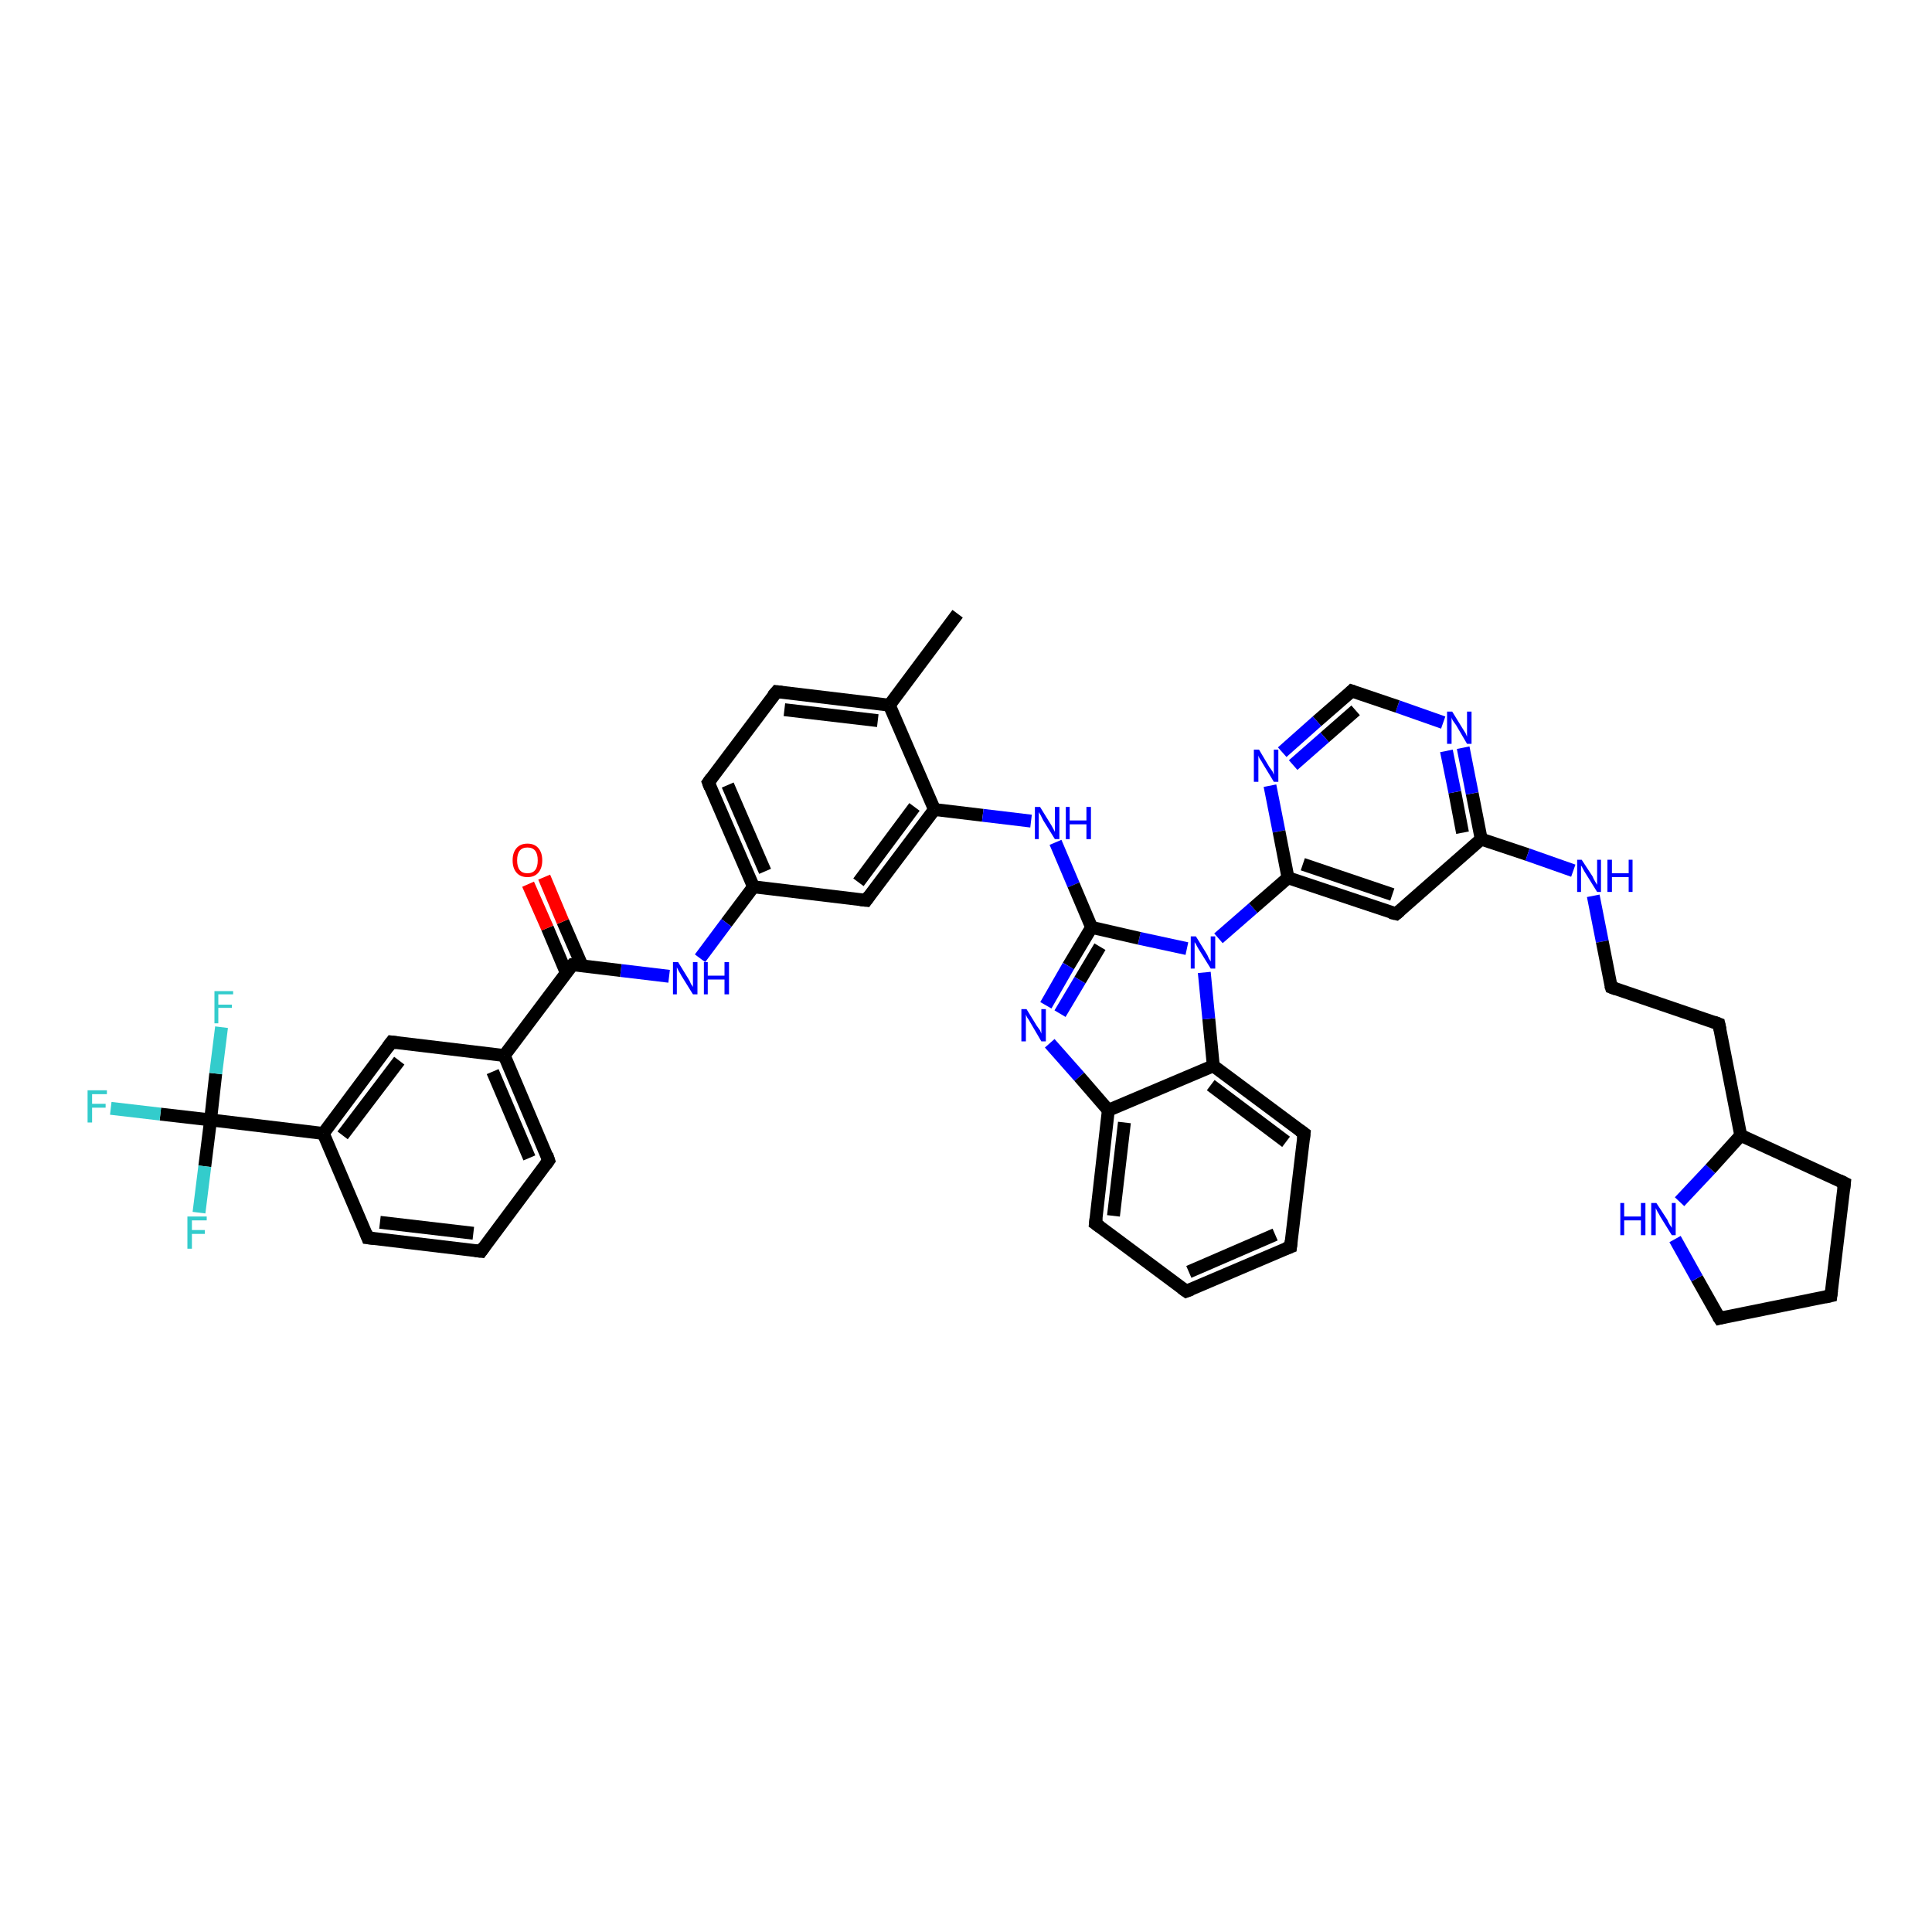 <?xml version='1.0' encoding='iso-8859-1'?>
<svg version='1.1' baseProfile='full'
              xmlns='http://www.w3.org/2000/svg'
                      xmlns:rdkit='http://www.rdkit.org/xml'
                      xmlns:xlink='http://www.w3.org/1999/xlink'
                  xml:space='preserve'
width='300px' height='300px' viewBox='0 0 300 300'>
<!-- END OF HEADER -->
<rect style='opacity:1.0;fill:#FFFFFF;stroke:none' width='300.0' height='300.0' x='0.0' y='0.0'> </rect>
<path class='bond-0 atom-0 atom-1' d='M 148.7,95.3 L 138.1,109.5' style='fill:none;fill-rule:evenodd;stroke:#000000;stroke-width:2.0px;stroke-linecap:butt;stroke-linejoin:miter;stroke-opacity:1' />
<path class='bond-1 atom-1 atom-2' d='M 138.1,109.5 L 120.6,107.4' style='fill:none;fill-rule:evenodd;stroke:#000000;stroke-width:2.0px;stroke-linecap:butt;stroke-linejoin:miter;stroke-opacity:1' />
<path class='bond-1 atom-1 atom-2' d='M 136.3,111.9 L 121.8,110.2' style='fill:none;fill-rule:evenodd;stroke:#000000;stroke-width:2.0px;stroke-linecap:butt;stroke-linejoin:miter;stroke-opacity:1' />
<path class='bond-2 atom-2 atom-3' d='M 120.6,107.4 L 110.0,121.5' style='fill:none;fill-rule:evenodd;stroke:#000000;stroke-width:2.0px;stroke-linecap:butt;stroke-linejoin:miter;stroke-opacity:1' />
<path class='bond-3 atom-3 atom-4' d='M 110.0,121.5 L 117.0,137.7' style='fill:none;fill-rule:evenodd;stroke:#000000;stroke-width:2.0px;stroke-linecap:butt;stroke-linejoin:miter;stroke-opacity:1' />
<path class='bond-3 atom-3 atom-4' d='M 113.0,121.9 L 118.8,135.3' style='fill:none;fill-rule:evenodd;stroke:#000000;stroke-width:2.0px;stroke-linecap:butt;stroke-linejoin:miter;stroke-opacity:1' />
<path class='bond-4 atom-4 atom-5' d='M 117.0,137.7 L 112.8,143.3' style='fill:none;fill-rule:evenodd;stroke:#000000;stroke-width:2.0px;stroke-linecap:butt;stroke-linejoin:miter;stroke-opacity:1' />
<path class='bond-4 atom-4 atom-5' d='M 112.8,143.3 L 108.7,148.8' style='fill:none;fill-rule:evenodd;stroke:#0000FF;stroke-width:2.0px;stroke-linecap:butt;stroke-linejoin:miter;stroke-opacity:1' />
<path class='bond-5 atom-5 atom-6' d='M 103.9,151.6 L 96.4,150.7' style='fill:none;fill-rule:evenodd;stroke:#0000FF;stroke-width:2.0px;stroke-linecap:butt;stroke-linejoin:miter;stroke-opacity:1' />
<path class='bond-5 atom-5 atom-6' d='M 96.4,150.7 L 88.9,149.8' style='fill:none;fill-rule:evenodd;stroke:#000000;stroke-width:2.0px;stroke-linecap:butt;stroke-linejoin:miter;stroke-opacity:1' />
<path class='bond-6 atom-6 atom-7' d='M 90.4,150.0 L 87.4,143.1' style='fill:none;fill-rule:evenodd;stroke:#000000;stroke-width:2.0px;stroke-linecap:butt;stroke-linejoin:miter;stroke-opacity:1' />
<path class='bond-6 atom-6 atom-7' d='M 87.4,143.1 L 84.5,136.2' style='fill:none;fill-rule:evenodd;stroke:#FF0000;stroke-width:2.0px;stroke-linecap:butt;stroke-linejoin:miter;stroke-opacity:1' />
<path class='bond-6 atom-6 atom-7' d='M 87.9,151.0 L 85.0,144.1' style='fill:none;fill-rule:evenodd;stroke:#000000;stroke-width:2.0px;stroke-linecap:butt;stroke-linejoin:miter;stroke-opacity:1' />
<path class='bond-6 atom-6 atom-7' d='M 85.0,144.1 L 82.0,137.3' style='fill:none;fill-rule:evenodd;stroke:#FF0000;stroke-width:2.0px;stroke-linecap:butt;stroke-linejoin:miter;stroke-opacity:1' />
<path class='bond-7 atom-6 atom-8' d='M 88.9,149.8 L 78.3,163.9' style='fill:none;fill-rule:evenodd;stroke:#000000;stroke-width:2.0px;stroke-linecap:butt;stroke-linejoin:miter;stroke-opacity:1' />
<path class='bond-8 atom-8 atom-9' d='M 78.3,163.9 L 85.2,180.2' style='fill:none;fill-rule:evenodd;stroke:#000000;stroke-width:2.0px;stroke-linecap:butt;stroke-linejoin:miter;stroke-opacity:1' />
<path class='bond-8 atom-8 atom-9' d='M 76.5,166.4 L 82.2,179.8' style='fill:none;fill-rule:evenodd;stroke:#000000;stroke-width:2.0px;stroke-linecap:butt;stroke-linejoin:miter;stroke-opacity:1' />
<path class='bond-9 atom-9 atom-10' d='M 85.2,180.2 L 74.7,194.3' style='fill:none;fill-rule:evenodd;stroke:#000000;stroke-width:2.0px;stroke-linecap:butt;stroke-linejoin:miter;stroke-opacity:1' />
<path class='bond-10 atom-10 atom-11' d='M 74.7,194.3 L 57.1,192.2' style='fill:none;fill-rule:evenodd;stroke:#000000;stroke-width:2.0px;stroke-linecap:butt;stroke-linejoin:miter;stroke-opacity:1' />
<path class='bond-10 atom-10 atom-11' d='M 73.5,191.5 L 59.0,189.8' style='fill:none;fill-rule:evenodd;stroke:#000000;stroke-width:2.0px;stroke-linecap:butt;stroke-linejoin:miter;stroke-opacity:1' />
<path class='bond-11 atom-11 atom-12' d='M 57.1,192.2 L 50.2,176.0' style='fill:none;fill-rule:evenodd;stroke:#000000;stroke-width:2.0px;stroke-linecap:butt;stroke-linejoin:miter;stroke-opacity:1' />
<path class='bond-12 atom-12 atom-13' d='M 50.2,176.0 L 60.8,161.8' style='fill:none;fill-rule:evenodd;stroke:#000000;stroke-width:2.0px;stroke-linecap:butt;stroke-linejoin:miter;stroke-opacity:1' />
<path class='bond-12 atom-12 atom-13' d='M 53.2,176.3 L 62.0,164.7' style='fill:none;fill-rule:evenodd;stroke:#000000;stroke-width:2.0px;stroke-linecap:butt;stroke-linejoin:miter;stroke-opacity:1' />
<path class='bond-13 atom-12 atom-14' d='M 50.2,176.0 L 32.7,173.9' style='fill:none;fill-rule:evenodd;stroke:#000000;stroke-width:2.0px;stroke-linecap:butt;stroke-linejoin:miter;stroke-opacity:1' />
<path class='bond-14 atom-14 atom-15' d='M 32.7,173.9 L 24.9,173.0' style='fill:none;fill-rule:evenodd;stroke:#000000;stroke-width:2.0px;stroke-linecap:butt;stroke-linejoin:miter;stroke-opacity:1' />
<path class='bond-14 atom-14 atom-15' d='M 24.9,173.0 L 17.2,172.1' style='fill:none;fill-rule:evenodd;stroke:#33CCCC;stroke-width:2.0px;stroke-linecap:butt;stroke-linejoin:miter;stroke-opacity:1' />
<path class='bond-15 atom-14 atom-16' d='M 32.7,173.9 L 31.8,181.1' style='fill:none;fill-rule:evenodd;stroke:#000000;stroke-width:2.0px;stroke-linecap:butt;stroke-linejoin:miter;stroke-opacity:1' />
<path class='bond-15 atom-14 atom-16' d='M 31.8,181.1 L 30.9,188.3' style='fill:none;fill-rule:evenodd;stroke:#33CCCC;stroke-width:2.0px;stroke-linecap:butt;stroke-linejoin:miter;stroke-opacity:1' />
<path class='bond-16 atom-14 atom-17' d='M 32.7,173.9 L 33.5,166.7' style='fill:none;fill-rule:evenodd;stroke:#000000;stroke-width:2.0px;stroke-linecap:butt;stroke-linejoin:miter;stroke-opacity:1' />
<path class='bond-16 atom-14 atom-17' d='M 33.5,166.7 L 34.4,159.5' style='fill:none;fill-rule:evenodd;stroke:#33CCCC;stroke-width:2.0px;stroke-linecap:butt;stroke-linejoin:miter;stroke-opacity:1' />
<path class='bond-17 atom-4 atom-18' d='M 117.0,137.7 L 134.5,139.8' style='fill:none;fill-rule:evenodd;stroke:#000000;stroke-width:2.0px;stroke-linecap:butt;stroke-linejoin:miter;stroke-opacity:1' />
<path class='bond-18 atom-18 atom-19' d='M 134.5,139.8 L 145.1,125.7' style='fill:none;fill-rule:evenodd;stroke:#000000;stroke-width:2.0px;stroke-linecap:butt;stroke-linejoin:miter;stroke-opacity:1' />
<path class='bond-18 atom-18 atom-19' d='M 133.3,137.0 L 142.0,125.3' style='fill:none;fill-rule:evenodd;stroke:#000000;stroke-width:2.0px;stroke-linecap:butt;stroke-linejoin:miter;stroke-opacity:1' />
<path class='bond-19 atom-19 atom-20' d='M 145.1,125.7 L 152.6,126.6' style='fill:none;fill-rule:evenodd;stroke:#000000;stroke-width:2.0px;stroke-linecap:butt;stroke-linejoin:miter;stroke-opacity:1' />
<path class='bond-19 atom-19 atom-20' d='M 152.6,126.6 L 160.1,127.5' style='fill:none;fill-rule:evenodd;stroke:#0000FF;stroke-width:2.0px;stroke-linecap:butt;stroke-linejoin:miter;stroke-opacity:1' />
<path class='bond-20 atom-20 atom-21' d='M 163.9,130.8 L 166.7,137.4' style='fill:none;fill-rule:evenodd;stroke:#0000FF;stroke-width:2.0px;stroke-linecap:butt;stroke-linejoin:miter;stroke-opacity:1' />
<path class='bond-20 atom-20 atom-21' d='M 166.7,137.4 L 169.5,144.0' style='fill:none;fill-rule:evenodd;stroke:#000000;stroke-width:2.0px;stroke-linecap:butt;stroke-linejoin:miter;stroke-opacity:1' />
<path class='bond-21 atom-21 atom-22' d='M 169.5,144.0 L 165.9,150.0' style='fill:none;fill-rule:evenodd;stroke:#000000;stroke-width:2.0px;stroke-linecap:butt;stroke-linejoin:miter;stroke-opacity:1' />
<path class='bond-21 atom-21 atom-22' d='M 165.9,150.0 L 162.4,156.1' style='fill:none;fill-rule:evenodd;stroke:#0000FF;stroke-width:2.0px;stroke-linecap:butt;stroke-linejoin:miter;stroke-opacity:1' />
<path class='bond-21 atom-21 atom-22' d='M 170.8,147.0 L 167.7,152.2' style='fill:none;fill-rule:evenodd;stroke:#000000;stroke-width:2.0px;stroke-linecap:butt;stroke-linejoin:miter;stroke-opacity:1' />
<path class='bond-21 atom-21 atom-22' d='M 167.7,152.2 L 164.6,157.4' style='fill:none;fill-rule:evenodd;stroke:#0000FF;stroke-width:2.0px;stroke-linecap:butt;stroke-linejoin:miter;stroke-opacity:1' />
<path class='bond-22 atom-22 atom-23' d='M 163.0,162.0 L 167.6,167.2' style='fill:none;fill-rule:evenodd;stroke:#0000FF;stroke-width:2.0px;stroke-linecap:butt;stroke-linejoin:miter;stroke-opacity:1' />
<path class='bond-22 atom-22 atom-23' d='M 167.6,167.2 L 172.1,172.4' style='fill:none;fill-rule:evenodd;stroke:#000000;stroke-width:2.0px;stroke-linecap:butt;stroke-linejoin:miter;stroke-opacity:1' />
<path class='bond-23 atom-23 atom-24' d='M 172.1,172.4 L 170.1,190.0' style='fill:none;fill-rule:evenodd;stroke:#000000;stroke-width:2.0px;stroke-linecap:butt;stroke-linejoin:miter;stroke-opacity:1' />
<path class='bond-23 atom-23 atom-24' d='M 174.6,174.3 L 172.9,188.8' style='fill:none;fill-rule:evenodd;stroke:#000000;stroke-width:2.0px;stroke-linecap:butt;stroke-linejoin:miter;stroke-opacity:1' />
<path class='bond-24 atom-24 atom-25' d='M 170.1,190.0 L 184.2,200.5' style='fill:none;fill-rule:evenodd;stroke:#000000;stroke-width:2.0px;stroke-linecap:butt;stroke-linejoin:miter;stroke-opacity:1' />
<path class='bond-25 atom-25 atom-26' d='M 184.2,200.5 L 200.4,193.6' style='fill:none;fill-rule:evenodd;stroke:#000000;stroke-width:2.0px;stroke-linecap:butt;stroke-linejoin:miter;stroke-opacity:1' />
<path class='bond-25 atom-25 atom-26' d='M 184.6,197.5 L 198.0,191.7' style='fill:none;fill-rule:evenodd;stroke:#000000;stroke-width:2.0px;stroke-linecap:butt;stroke-linejoin:miter;stroke-opacity:1' />
<path class='bond-26 atom-26 atom-27' d='M 200.4,193.6 L 202.5,176.0' style='fill:none;fill-rule:evenodd;stroke:#000000;stroke-width:2.0px;stroke-linecap:butt;stroke-linejoin:miter;stroke-opacity:1' />
<path class='bond-27 atom-27 atom-28' d='M 202.5,176.0 L 188.4,165.5' style='fill:none;fill-rule:evenodd;stroke:#000000;stroke-width:2.0px;stroke-linecap:butt;stroke-linejoin:miter;stroke-opacity:1' />
<path class='bond-27 atom-27 atom-28' d='M 199.7,177.3 L 188.0,168.5' style='fill:none;fill-rule:evenodd;stroke:#000000;stroke-width:2.0px;stroke-linecap:butt;stroke-linejoin:miter;stroke-opacity:1' />
<path class='bond-28 atom-28 atom-29' d='M 188.4,165.5 L 187.7,158.2' style='fill:none;fill-rule:evenodd;stroke:#000000;stroke-width:2.0px;stroke-linecap:butt;stroke-linejoin:miter;stroke-opacity:1' />
<path class='bond-28 atom-28 atom-29' d='M 187.7,158.2 L 187.0,151.0' style='fill:none;fill-rule:evenodd;stroke:#0000FF;stroke-width:2.0px;stroke-linecap:butt;stroke-linejoin:miter;stroke-opacity:1' />
<path class='bond-29 atom-29 atom-30' d='M 189.2,145.7 L 194.6,141.0' style='fill:none;fill-rule:evenodd;stroke:#0000FF;stroke-width:2.0px;stroke-linecap:butt;stroke-linejoin:miter;stroke-opacity:1' />
<path class='bond-29 atom-29 atom-30' d='M 194.6,141.0 L 200.0,136.3' style='fill:none;fill-rule:evenodd;stroke:#000000;stroke-width:2.0px;stroke-linecap:butt;stroke-linejoin:miter;stroke-opacity:1' />
<path class='bond-30 atom-30 atom-31' d='M 200.0,136.3 L 216.8,141.9' style='fill:none;fill-rule:evenodd;stroke:#000000;stroke-width:2.0px;stroke-linecap:butt;stroke-linejoin:miter;stroke-opacity:1' />
<path class='bond-30 atom-30 atom-31' d='M 202.3,134.2 L 216.2,138.9' style='fill:none;fill-rule:evenodd;stroke:#000000;stroke-width:2.0px;stroke-linecap:butt;stroke-linejoin:miter;stroke-opacity:1' />
<path class='bond-31 atom-31 atom-32' d='M 216.8,141.9 L 230.0,130.3' style='fill:none;fill-rule:evenodd;stroke:#000000;stroke-width:2.0px;stroke-linecap:butt;stroke-linejoin:miter;stroke-opacity:1' />
<path class='bond-32 atom-32 atom-33' d='M 230.0,130.3 L 237.2,132.7' style='fill:none;fill-rule:evenodd;stroke:#000000;stroke-width:2.0px;stroke-linecap:butt;stroke-linejoin:miter;stroke-opacity:1' />
<path class='bond-32 atom-32 atom-33' d='M 237.2,132.7 L 244.3,135.2' style='fill:none;fill-rule:evenodd;stroke:#0000FF;stroke-width:2.0px;stroke-linecap:butt;stroke-linejoin:miter;stroke-opacity:1' />
<path class='bond-33 atom-33 atom-34' d='M 247.4,139.1 L 248.8,146.2' style='fill:none;fill-rule:evenodd;stroke:#0000FF;stroke-width:2.0px;stroke-linecap:butt;stroke-linejoin:miter;stroke-opacity:1' />
<path class='bond-33 atom-33 atom-34' d='M 248.8,146.2 L 250.2,153.3' style='fill:none;fill-rule:evenodd;stroke:#000000;stroke-width:2.0px;stroke-linecap:butt;stroke-linejoin:miter;stroke-opacity:1' />
<path class='bond-34 atom-34 atom-35' d='M 250.2,153.3 L 266.9,159.0' style='fill:none;fill-rule:evenodd;stroke:#000000;stroke-width:2.0px;stroke-linecap:butt;stroke-linejoin:miter;stroke-opacity:1' />
<path class='bond-35 atom-35 atom-36' d='M 266.9,159.0 L 270.3,176.3' style='fill:none;fill-rule:evenodd;stroke:#000000;stroke-width:2.0px;stroke-linecap:butt;stroke-linejoin:miter;stroke-opacity:1' />
<path class='bond-36 atom-36 atom-37' d='M 270.3,176.3 L 286.4,183.7' style='fill:none;fill-rule:evenodd;stroke:#000000;stroke-width:2.0px;stroke-linecap:butt;stroke-linejoin:miter;stroke-opacity:1' />
<path class='bond-37 atom-37 atom-38' d='M 286.4,183.7 L 284.3,201.2' style='fill:none;fill-rule:evenodd;stroke:#000000;stroke-width:2.0px;stroke-linecap:butt;stroke-linejoin:miter;stroke-opacity:1' />
<path class='bond-38 atom-38 atom-39' d='M 284.3,201.2 L 267.0,204.7' style='fill:none;fill-rule:evenodd;stroke:#000000;stroke-width:2.0px;stroke-linecap:butt;stroke-linejoin:miter;stroke-opacity:1' />
<path class='bond-39 atom-39 atom-40' d='M 267.0,204.7 L 263.5,198.5' style='fill:none;fill-rule:evenodd;stroke:#000000;stroke-width:2.0px;stroke-linecap:butt;stroke-linejoin:miter;stroke-opacity:1' />
<path class='bond-39 atom-39 atom-40' d='M 263.5,198.5 L 260.1,192.4' style='fill:none;fill-rule:evenodd;stroke:#0000FF;stroke-width:2.0px;stroke-linecap:butt;stroke-linejoin:miter;stroke-opacity:1' />
<path class='bond-40 atom-32 atom-41' d='M 230.0,130.3 L 228.6,123.2' style='fill:none;fill-rule:evenodd;stroke:#000000;stroke-width:2.0px;stroke-linecap:butt;stroke-linejoin:miter;stroke-opacity:1' />
<path class='bond-40 atom-32 atom-41' d='M 228.6,123.2 L 227.2,116.1' style='fill:none;fill-rule:evenodd;stroke:#0000FF;stroke-width:2.0px;stroke-linecap:butt;stroke-linejoin:miter;stroke-opacity:1' />
<path class='bond-40 atom-32 atom-41' d='M 227.1,129.3 L 225.9,123.0' style='fill:none;fill-rule:evenodd;stroke:#000000;stroke-width:2.0px;stroke-linecap:butt;stroke-linejoin:miter;stroke-opacity:1' />
<path class='bond-40 atom-32 atom-41' d='M 225.9,123.0 L 224.6,116.6' style='fill:none;fill-rule:evenodd;stroke:#0000FF;stroke-width:2.0px;stroke-linecap:butt;stroke-linejoin:miter;stroke-opacity:1' />
<path class='bond-41 atom-41 atom-42' d='M 224.1,112.2 L 217.0,109.7' style='fill:none;fill-rule:evenodd;stroke:#0000FF;stroke-width:2.0px;stroke-linecap:butt;stroke-linejoin:miter;stroke-opacity:1' />
<path class='bond-41 atom-41 atom-42' d='M 217.0,109.7 L 209.9,107.3' style='fill:none;fill-rule:evenodd;stroke:#000000;stroke-width:2.0px;stroke-linecap:butt;stroke-linejoin:miter;stroke-opacity:1' />
<path class='bond-42 atom-42 atom-43' d='M 209.9,107.3 L 204.5,112.0' style='fill:none;fill-rule:evenodd;stroke:#000000;stroke-width:2.0px;stroke-linecap:butt;stroke-linejoin:miter;stroke-opacity:1' />
<path class='bond-42 atom-42 atom-43' d='M 204.5,112.0 L 199.1,116.8' style='fill:none;fill-rule:evenodd;stroke:#0000FF;stroke-width:2.0px;stroke-linecap:butt;stroke-linejoin:miter;stroke-opacity:1' />
<path class='bond-42 atom-42 atom-43' d='M 210.5,110.3 L 205.7,114.5' style='fill:none;fill-rule:evenodd;stroke:#000000;stroke-width:2.0px;stroke-linecap:butt;stroke-linejoin:miter;stroke-opacity:1' />
<path class='bond-42 atom-42 atom-43' d='M 205.7,114.5 L 200.8,118.8' style='fill:none;fill-rule:evenodd;stroke:#0000FF;stroke-width:2.0px;stroke-linecap:butt;stroke-linejoin:miter;stroke-opacity:1' />
<path class='bond-43 atom-19 atom-1' d='M 145.1,125.7 L 138.1,109.5' style='fill:none;fill-rule:evenodd;stroke:#000000;stroke-width:2.0px;stroke-linecap:butt;stroke-linejoin:miter;stroke-opacity:1' />
<path class='bond-44 atom-29 atom-21' d='M 184.3,147.3 L 176.9,145.7' style='fill:none;fill-rule:evenodd;stroke:#0000FF;stroke-width:2.0px;stroke-linecap:butt;stroke-linejoin:miter;stroke-opacity:1' />
<path class='bond-44 atom-29 atom-21' d='M 176.9,145.7 L 169.5,144.0' style='fill:none;fill-rule:evenodd;stroke:#000000;stroke-width:2.0px;stroke-linecap:butt;stroke-linejoin:miter;stroke-opacity:1' />
<path class='bond-45 atom-43 atom-30' d='M 197.2,122.0 L 198.6,129.1' style='fill:none;fill-rule:evenodd;stroke:#0000FF;stroke-width:2.0px;stroke-linecap:butt;stroke-linejoin:miter;stroke-opacity:1' />
<path class='bond-45 atom-43 atom-30' d='M 198.6,129.1 L 200.0,136.3' style='fill:none;fill-rule:evenodd;stroke:#000000;stroke-width:2.0px;stroke-linecap:butt;stroke-linejoin:miter;stroke-opacity:1' />
<path class='bond-46 atom-13 atom-8' d='M 60.8,161.8 L 78.3,163.9' style='fill:none;fill-rule:evenodd;stroke:#000000;stroke-width:2.0px;stroke-linecap:butt;stroke-linejoin:miter;stroke-opacity:1' />
<path class='bond-47 atom-28 atom-23' d='M 188.4,165.5 L 172.1,172.4' style='fill:none;fill-rule:evenodd;stroke:#000000;stroke-width:2.0px;stroke-linecap:butt;stroke-linejoin:miter;stroke-opacity:1' />
<path class='bond-48 atom-40 atom-36' d='M 260.8,186.6 L 265.6,181.5' style='fill:none;fill-rule:evenodd;stroke:#0000FF;stroke-width:2.0px;stroke-linecap:butt;stroke-linejoin:miter;stroke-opacity:1' />
<path class='bond-48 atom-40 atom-36' d='M 265.6,181.5 L 270.3,176.3' style='fill:none;fill-rule:evenodd;stroke:#000000;stroke-width:2.0px;stroke-linecap:butt;stroke-linejoin:miter;stroke-opacity:1' />
<path d='M 121.4,107.5 L 120.6,107.4 L 120.0,108.1' style='fill:none;stroke:#000000;stroke-width:2.0px;stroke-linecap:butt;stroke-linejoin:miter;stroke-opacity:1;' />
<path d='M 110.5,120.8 L 110.0,121.5 L 110.3,122.3' style='fill:none;stroke:#000000;stroke-width:2.0px;stroke-linecap:butt;stroke-linejoin:miter;stroke-opacity:1;' />
<path d='M 89.2,149.8 L 88.9,149.8 L 88.3,150.5' style='fill:none;stroke:#000000;stroke-width:2.0px;stroke-linecap:butt;stroke-linejoin:miter;stroke-opacity:1;' />
<path d='M 84.9,179.3 L 85.2,180.2 L 84.7,180.9' style='fill:none;stroke:#000000;stroke-width:2.0px;stroke-linecap:butt;stroke-linejoin:miter;stroke-opacity:1;' />
<path d='M 75.2,193.6 L 74.7,194.3 L 73.8,194.2' style='fill:none;stroke:#000000;stroke-width:2.0px;stroke-linecap:butt;stroke-linejoin:miter;stroke-opacity:1;' />
<path d='M 58.0,192.3 L 57.1,192.2 L 56.8,191.4' style='fill:none;stroke:#000000;stroke-width:2.0px;stroke-linecap:butt;stroke-linejoin:miter;stroke-opacity:1;' />
<path d='M 60.2,162.6 L 60.8,161.8 L 61.6,161.9' style='fill:none;stroke:#000000;stroke-width:2.0px;stroke-linecap:butt;stroke-linejoin:miter;stroke-opacity:1;' />
<path d='M 133.6,139.7 L 134.5,139.8 L 135.0,139.1' style='fill:none;stroke:#000000;stroke-width:2.0px;stroke-linecap:butt;stroke-linejoin:miter;stroke-opacity:1;' />
<path d='M 170.2,189.1 L 170.1,190.0 L 170.8,190.5' style='fill:none;stroke:#000000;stroke-width:2.0px;stroke-linecap:butt;stroke-linejoin:miter;stroke-opacity:1;' />
<path d='M 183.5,200.0 L 184.2,200.5 L 185.0,200.2' style='fill:none;stroke:#000000;stroke-width:2.0px;stroke-linecap:butt;stroke-linejoin:miter;stroke-opacity:1;' />
<path d='M 199.6,193.9 L 200.4,193.6 L 200.5,192.7' style='fill:none;stroke:#000000;stroke-width:2.0px;stroke-linecap:butt;stroke-linejoin:miter;stroke-opacity:1;' />
<path d='M 202.4,176.9 L 202.5,176.0 L 201.8,175.5' style='fill:none;stroke:#000000;stroke-width:2.0px;stroke-linecap:butt;stroke-linejoin:miter;stroke-opacity:1;' />
<path d='M 215.9,141.7 L 216.8,141.9 L 217.4,141.4' style='fill:none;stroke:#000000;stroke-width:2.0px;stroke-linecap:butt;stroke-linejoin:miter;stroke-opacity:1;' />
<path d='M 250.1,153.0 L 250.2,153.3 L 251.0,153.6' style='fill:none;stroke:#000000;stroke-width:2.0px;stroke-linecap:butt;stroke-linejoin:miter;stroke-opacity:1;' />
<path d='M 266.1,158.7 L 266.9,159.0 L 267.1,159.9' style='fill:none;stroke:#000000;stroke-width:2.0px;stroke-linecap:butt;stroke-linejoin:miter;stroke-opacity:1;' />
<path d='M 285.6,183.3 L 286.4,183.7 L 286.3,184.6' style='fill:none;stroke:#000000;stroke-width:2.0px;stroke-linecap:butt;stroke-linejoin:miter;stroke-opacity:1;' />
<path d='M 284.4,200.4 L 284.3,201.2 L 283.4,201.4' style='fill:none;stroke:#000000;stroke-width:2.0px;stroke-linecap:butt;stroke-linejoin:miter;stroke-opacity:1;' />
<path d='M 267.8,204.5 L 267.0,204.7 L 266.8,204.4' style='fill:none;stroke:#000000;stroke-width:2.0px;stroke-linecap:butt;stroke-linejoin:miter;stroke-opacity:1;' />
<path d='M 210.2,107.4 L 209.9,107.3 L 209.6,107.6' style='fill:none;stroke:#000000;stroke-width:2.0px;stroke-linecap:butt;stroke-linejoin:miter;stroke-opacity:1;' />
<path class='atom-5' d='M 105.3 149.4
L 106.9 152.0
Q 107.1 152.3, 107.3 152.8
Q 107.6 153.2, 107.6 153.3
L 107.6 149.4
L 108.3 149.4
L 108.3 154.4
L 107.6 154.4
L 105.8 151.5
Q 105.6 151.1, 105.4 150.8
Q 105.2 150.4, 105.1 150.2
L 105.1 154.4
L 104.5 154.4
L 104.5 149.4
L 105.3 149.4
' fill='#0000FF'/>
<path class='atom-5' d='M 109.3 149.4
L 109.9 149.4
L 109.9 151.5
L 112.5 151.5
L 112.5 149.4
L 113.2 149.4
L 113.2 154.4
L 112.5 154.4
L 112.5 152.1
L 109.9 152.1
L 109.9 154.4
L 109.3 154.4
L 109.3 149.4
' fill='#0000FF'/>
<path class='atom-7' d='M 79.6 133.6
Q 79.6 132.4, 80.2 131.7
Q 80.8 131.0, 81.9 131.0
Q 83.0 131.0, 83.6 131.7
Q 84.2 132.4, 84.2 133.6
Q 84.2 134.8, 83.6 135.5
Q 83.0 136.2, 81.9 136.2
Q 80.8 136.2, 80.2 135.5
Q 79.6 134.8, 79.6 133.6
M 81.9 135.6
Q 82.7 135.6, 83.1 135.1
Q 83.5 134.6, 83.5 133.6
Q 83.5 132.6, 83.1 132.1
Q 82.7 131.6, 81.9 131.6
Q 81.1 131.6, 80.7 132.1
Q 80.3 132.6, 80.3 133.6
Q 80.3 134.6, 80.7 135.1
Q 81.1 135.6, 81.9 135.6
' fill='#FF0000'/>
<path class='atom-15' d='M 13.6 169.3
L 16.6 169.3
L 16.6 169.9
L 14.3 169.9
L 14.3 171.4
L 16.4 171.4
L 16.4 172.0
L 14.3 172.0
L 14.3 174.3
L 13.6 174.3
L 13.6 169.3
' fill='#33CCCC'/>
<path class='atom-16' d='M 29.1 188.9
L 32.1 188.9
L 32.1 189.5
L 29.8 189.5
L 29.8 191.0
L 31.8 191.0
L 31.8 191.6
L 29.8 191.6
L 29.8 193.9
L 29.1 193.9
L 29.1 188.9
' fill='#33CCCC'/>
<path class='atom-17' d='M 33.3 153.9
L 36.2 153.9
L 36.2 154.4
L 33.9 154.4
L 33.9 156.0
L 36.0 156.0
L 36.0 156.5
L 33.9 156.5
L 33.9 158.9
L 33.3 158.9
L 33.3 153.9
' fill='#33CCCC'/>
<path class='atom-20' d='M 161.5 125.3
L 163.1 127.9
Q 163.3 128.2, 163.5 128.6
Q 163.8 129.1, 163.8 129.2
L 163.8 125.3
L 164.5 125.3
L 164.5 130.3
L 163.8 130.3
L 162.0 127.4
Q 161.8 127.0, 161.6 126.6
Q 161.4 126.3, 161.3 126.1
L 161.3 130.3
L 160.7 130.3
L 160.7 125.3
L 161.5 125.3
' fill='#0000FF'/>
<path class='atom-20' d='M 165.5 125.3
L 166.1 125.3
L 166.1 127.4
L 168.7 127.4
L 168.7 125.3
L 169.4 125.3
L 169.4 130.3
L 168.7 130.3
L 168.7 128.0
L 166.1 128.0
L 166.1 130.3
L 165.5 130.3
L 165.5 125.3
' fill='#0000FF'/>
<path class='atom-22' d='M 159.4 156.7
L 161.0 159.3
Q 161.2 159.6, 161.5 160.0
Q 161.7 160.5, 161.7 160.5
L 161.7 156.7
L 162.4 156.7
L 162.4 161.7
L 161.7 161.7
L 160.0 158.8
Q 159.8 158.4, 159.5 158.0
Q 159.3 157.6, 159.3 157.5
L 159.3 161.7
L 158.6 161.7
L 158.6 156.7
L 159.4 156.7
' fill='#0000FF'/>
<path class='atom-29' d='M 185.7 145.4
L 187.3 148.0
Q 187.5 148.3, 187.7 148.8
Q 188.0 149.3, 188.0 149.3
L 188.0 145.4
L 188.7 145.4
L 188.7 150.4
L 188.0 150.4
L 186.2 147.5
Q 186.0 147.2, 185.8 146.8
Q 185.6 146.4, 185.5 146.3
L 185.5 150.4
L 184.9 150.4
L 184.9 145.4
L 185.7 145.4
' fill='#0000FF'/>
<path class='atom-33' d='M 245.6 133.5
L 247.3 136.1
Q 247.4 136.4, 247.7 136.9
Q 248.0 137.4, 248.0 137.4
L 248.0 133.5
L 248.6 133.5
L 248.6 138.5
L 248.0 138.5
L 246.2 135.6
Q 246.0 135.3, 245.8 134.9
Q 245.6 134.5, 245.5 134.4
L 245.5 138.5
L 244.9 138.5
L 244.9 133.5
L 245.6 133.5
' fill='#0000FF'/>
<path class='atom-33' d='M 249.6 133.5
L 250.3 133.5
L 250.3 135.6
L 252.9 135.6
L 252.9 133.5
L 253.5 133.5
L 253.5 138.5
L 252.9 138.5
L 252.9 136.2
L 250.3 136.2
L 250.3 138.5
L 249.6 138.5
L 249.6 133.5
' fill='#0000FF'/>
<path class='atom-40' d='M 251.6 186.8
L 252.2 186.8
L 252.2 188.9
L 254.8 188.9
L 254.8 186.8
L 255.5 186.8
L 255.5 191.8
L 254.8 191.8
L 254.8 189.5
L 252.2 189.5
L 252.2 191.8
L 251.6 191.8
L 251.6 186.8
' fill='#0000FF'/>
<path class='atom-40' d='M 257.2 186.8
L 258.9 189.4
Q 259.0 189.7, 259.3 190.2
Q 259.6 190.6, 259.6 190.7
L 259.6 186.8
L 260.2 186.8
L 260.2 191.8
L 259.6 191.8
L 257.8 188.9
Q 257.6 188.5, 257.4 188.2
Q 257.2 187.8, 257.1 187.6
L 257.1 191.8
L 256.4 191.8
L 256.4 186.8
L 257.2 186.8
' fill='#0000FF'/>
<path class='atom-41' d='M 225.5 110.5
L 227.1 113.1
Q 227.3 113.4, 227.6 113.9
Q 227.8 114.4, 227.8 114.4
L 227.8 110.5
L 228.5 110.5
L 228.5 115.5
L 227.8 115.5
L 226.1 112.6
Q 225.9 112.3, 225.6 111.9
Q 225.4 111.5, 225.4 111.4
L 225.4 115.5
L 224.7 115.5
L 224.7 110.5
L 225.5 110.5
' fill='#0000FF'/>
<path class='atom-43' d='M 195.5 116.4
L 197.1 119.1
Q 197.3 119.4, 197.6 119.8
Q 197.8 120.3, 197.8 120.3
L 197.8 116.4
L 198.5 116.4
L 198.5 121.4
L 197.8 121.4
L 196.1 118.6
Q 195.9 118.2, 195.6 117.8
Q 195.4 117.4, 195.4 117.3
L 195.4 121.4
L 194.7 121.4
L 194.7 116.4
L 195.5 116.4
' fill='#0000FF'/>
</svg>
